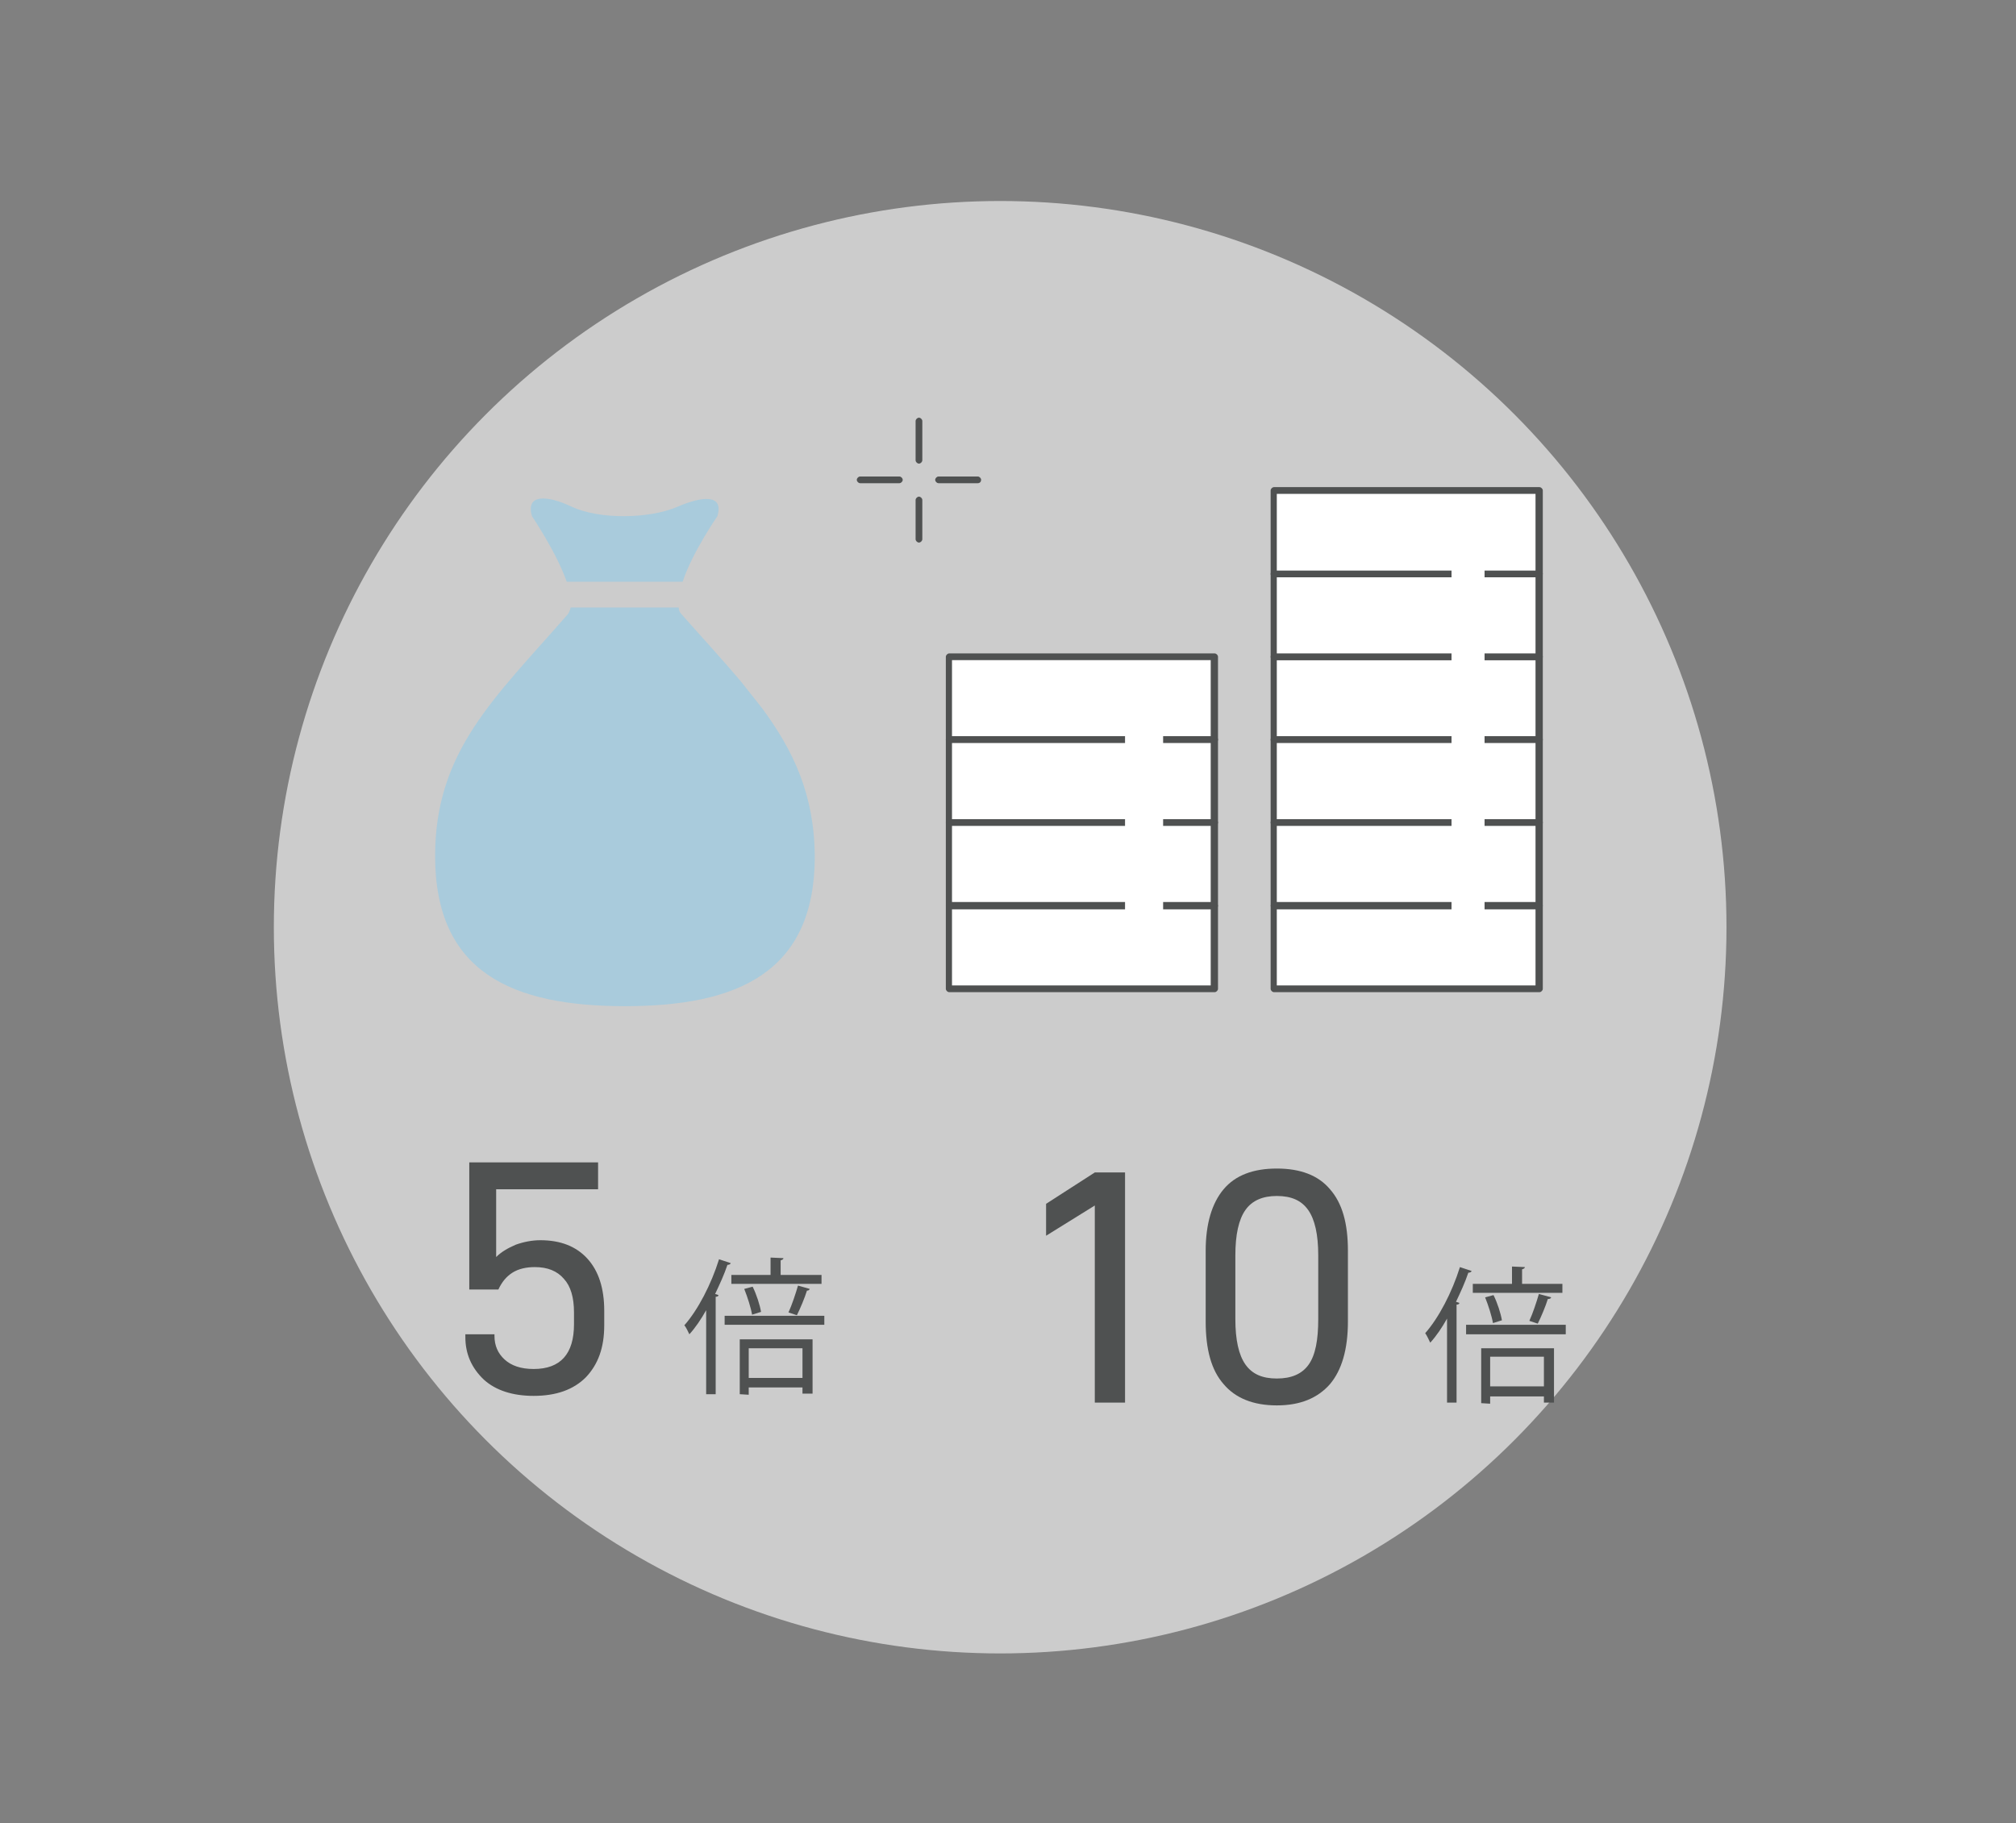 <?xml version="1.0" encoding="utf-8"?>
<!-- Generator: Adobe Illustrator 26.3.1, SVG Export Plug-In . SVG Version: 6.00 Build 0)  -->
<svg version="1.1" id="_イヤー_1" xmlns="http://www.w3.org/2000/svg" xmlns:xlink="http://www.w3.org/1999/xlink" x="0px"
	 y="0px" viewBox="0 0 360 325.6" style="enable-background:new 0 0 360 325.6;" xml:space="preserve">
<rect x="0" y="0" width="360" height="325.6" fill="#808080" stroke="none"/>
<style type="text/css">
	.st0{opacity:0.6;fill:#FFFFFF;}
	.st1{fill:#A9CBDC;}
	.st2{fill:#FFFFFF;}
	.st3{fill:#4F5151;}
</style>
<circle class="st0" cx="178.6" cy="165.6" r="129.7"/>
<g>
	<path class="st1" d="M128.1,92.2c1.2-4-2.7-3.6-7.1-1.7c-5.1,2.2-14,2.3-18.9,0c-4.4-2.1-8.3-2.3-7.1,1.7c0,0,4.4,6.5,6.2,11.7
		h20.7C123.6,98.7,128.1,92.2,128.1,92.2z"/>
	<path class="st1" d="M136.1,126.5l-3.8-4.8c-3.2-3.8-6.8-7.7-10.6-12c-0.3-0.3-0.5-0.7-0.5-1.2h-19.3c-0.1,0.5-0.3,0.9-0.5,1.2
		c-13.1,15-23.7,24.4-23.7,43.2c0,20.8,13.8,26.8,33.9,26.8s33.9-6,33.9-26.8C145.4,141.9,141.7,134.1,136.1,126.5z"/>
	<g>
		<g>
			<rect x="169.4" y="117.3" class="st2" width="47.4" height="14.8"/>
			<path class="st3" d="M216.9,132.7h-47.4c-0.3,0-0.6-0.3-0.6-0.6v-14.8c0-0.3,0.3-0.6,0.6-0.6h47.4c0.3,0,0.6,0.3,0.6,0.6v14.8
				C217.5,132.4,217.2,132.7,216.9,132.7z M170,131.5h46.2v-13.6H170V131.5z"/>
		</g>
	</g>
	<g>
		<g>
			<rect x="169.4" y="132.1" class="st2" width="47.4" height="14.8"/>
			<path class="st3" d="M216.9,147.5h-47.4c-0.3,0-0.6-0.3-0.6-0.6v-14.8c0-0.3,0.3-0.6,0.6-0.6h47.4c0.3,0,0.6,0.3,0.6,0.6v14.8
				C217.5,147.2,217.2,147.5,216.9,147.5z M170,146.3h46.2v-13.6H170V146.3z"/>
		</g>
	</g>
	<g>
		<g>
			<rect x="169.4" y="161.7" class="st2" width="47.4" height="14.8"/>
			<path class="st3" d="M216.9,177.2h-47.4c-0.3,0-0.6-0.3-0.6-0.6v-14.8c0-0.3,0.3-0.6,0.6-0.6h47.4c0.3,0,0.6,0.3,0.6,0.6v14.8
				C217.5,176.9,217.2,177.2,216.9,177.2z M170,176h46.2v-13.6H170V176z"/>
		</g>
	</g>
	<g>
		<g>
			<rect x="169.4" y="146.9" class="st2" width="47.4" height="14.8"/>
			<path class="st3" d="M216.9,162.3h-47.4c-0.3,0-0.6-0.3-0.6-0.6v-14.8c0-0.3,0.3-0.6,0.6-0.6h47.4c0.3,0,0.6,0.3,0.6,0.6v14.8
				C217.5,162.1,217.2,162.3,216.9,162.3z M170,161.1h46.2v-13.6H170V161.1z"/>
		</g>
	</g>
	<g>
		<g>
			<rect x="227.4" y="117.3" class="st2" width="47.4" height="14.8"/>
			<path class="st3" d="M274.9,132.7h-47.4c-0.3,0-0.6-0.3-0.6-0.6v-14.8c0-0.3,0.3-0.6,0.6-0.6h47.4c0.3,0,0.6,0.3,0.6,0.6v14.8
				C275.5,132.4,275.2,132.7,274.9,132.7z M228,131.5h46.2v-13.6H228V131.5z"/>
		</g>
	</g>
	<g>
		<g>
			<rect x="227.4" y="102.5" class="st2" width="47.4" height="14.8"/>
			<path class="st3" d="M274.9,117.9h-47.4c-0.3,0-0.6-0.3-0.6-0.6v-14.8c0-0.3,0.3-0.6,0.6-0.6h47.4c0.3,0,0.6,0.3,0.6,0.6v14.8
				C275.5,117.6,275.2,117.9,274.9,117.9z M228,116.7h46.2v-13.6H228V116.7z"/>
		</g>
	</g>
	<g>
		<g>
			<rect x="227.4" y="87.6" class="st2" width="47.4" height="14.8"/>
			<path class="st3" d="M274.9,103.1h-47.4c-0.3,0-0.6-0.3-0.6-0.6V87.6c0-0.3,0.3-0.6,0.6-0.6h47.4c0.3,0,0.6,0.3,0.6,0.6v14.8
				C275.5,102.8,275.2,103.1,274.9,103.1z M228,101.9h46.2V88.2H228V101.9z"/>
		</g>
	</g>
	<g>
		<g>
			<rect x="227.4" y="132.1" class="st2" width="47.4" height="14.8"/>
			<path class="st3" d="M274.9,147.5h-47.4c-0.3,0-0.6-0.3-0.6-0.6v-14.8c0-0.3,0.3-0.6,0.6-0.6h47.4c0.3,0,0.6,0.3,0.6,0.6v14.8
				C275.5,147.2,275.2,147.5,274.9,147.5z M228,146.3h46.2v-13.6H228V146.3z"/>
		</g>
	</g>
	<g>
		<g>
			<rect x="227.4" y="161.7" class="st2" width="47.4" height="14.8"/>
			<path class="st3" d="M274.9,177.2h-47.4c-0.3,0-0.6-0.3-0.6-0.6v-14.8c0-0.3,0.3-0.6,0.6-0.6h47.4c0.3,0,0.6,0.3,0.6,0.6v14.8
				C275.5,176.9,275.2,177.2,274.9,177.2z M228,176h46.2v-13.6H228V176z"/>
		</g>
	</g>
	<g>
		<g>
			<rect x="227.4" y="146.9" class="st2" width="47.4" height="14.8"/>
			<path class="st3" d="M274.9,162.3h-47.4c-0.3,0-0.6-0.3-0.6-0.6v-14.8c0-0.3,0.3-0.6,0.6-0.6h47.4c0.3,0,0.6,0.3,0.6,0.6v14.8
				C275.5,162.1,275.2,162.3,274.9,162.3z M228,161.1h46.2v-13.6H228V161.1z"/>
		</g>
	</g>
	<rect x="200.9" y="127.9" class="st2" width="6.8" height="40.5"/>
	<rect x="259.2" y="97.4" class="st2" width="5.9" height="68"/>
	<g>
		<path class="st3" d="M164.1,82.8c-0.3,0-0.6-0.3-0.6-0.6v-7c0-0.3,0.3-0.6,0.6-0.6s0.6,0.3,0.6,0.6v7
			C164.7,82.5,164.4,82.8,164.1,82.8z"/>
		<path class="st3" d="M164.1,96.9c-0.3,0-0.6-0.3-0.6-0.6v-7c0-0.3,0.3-0.6,0.6-0.6s0.6,0.3,0.6,0.6v7
			C164.7,96.6,164.4,96.9,164.1,96.9z"/>
	</g>
	<g>
		<path class="st3" d="M174.6,86.3h-7c-0.3,0-0.6-0.3-0.6-0.6s0.3-0.6,0.6-0.6h7c0.3,0,0.6,0.3,0.6,0.6S175,86.3,174.6,86.3z"/>
		<path class="st3" d="M160.6,86.3h-7c-0.3,0-0.6-0.3-0.6-0.6s0.3-0.6,0.6-0.6h7c0.3,0,0.6,0.3,0.6,0.6S160.9,86.3,160.6,86.3z"/>
	</g>
	<path class="st3" d="M83.1,238.8v-0.5h5.2v0.3c0,1.7,0.6,3.1,1.8,4.2c1.2,1.1,2.9,1.7,5.2,1.7c4.8,0,7.2-2.7,7.2-8v-2.1
		c0-2.7-0.6-4.7-1.8-6c-1.2-1.4-2.9-2.1-5.2-2.1c-1.5,0-2.9,0.3-4,1s-1.9,1.7-2.5,3h-5.2v-22.7h23v4.8H88.6v12.1
		c0.9-0.9,2.1-1.6,3.5-2.2c1.4-0.5,2.9-0.8,4.4-0.8c3.6,0,6.4,1.1,8.4,3.3s3,5.3,3,9.3v2.6c0,4-1.1,7-3.3,9.3
		c-2.2,2.2-5.3,3.3-9.3,3.3c-3.8,0-6.8-1-8.9-2.9C84.2,244.3,83.1,241.8,83.1,238.8z"/>
	<path class="st3" d="M186.8,220.7V215l8.7-5.6h5.4v41.1h-5.4v-35.2L186.8,220.7z"/>
	<path class="st3" d="M215.3,236v-12.6c0-4.8,1.1-8.5,3.2-11c2.1-2.5,5.3-3.7,9.5-3.7s7.4,1.2,9.5,3.7c2.2,2.5,3.2,6.1,3.2,11V236
		c0,5-1.1,8.7-3.2,11.2c-2.2,2.5-5.3,3.8-9.5,3.8s-7.4-1.3-9.5-3.8C216.3,244.7,215.3,241,215.3,236z M235.4,235.6v-11.4
		c0-3.7-0.6-6.4-1.8-8.1c-1.2-1.7-3-2.5-5.6-2.5c-2.5,0-4.4,0.8-5.6,2.5s-1.8,4.4-1.8,8.1v11.4c0,3.7,0.6,6.4,1.8,8.1s3,2.5,5.6,2.5
		s4.5-0.8,5.7-2.5S235.4,239.3,235.4,235.6z"/>
	<path class="st3" d="M126.1,234c-0.9,1.6-1.9,3.1-3,4.3c-0.2-0.4-0.6-1.3-0.9-1.6c2.4-2.7,4.8-7.3,6.2-11.8l2.1,0.7
		c-0.1,0.2-0.3,0.3-0.6,0.3c-0.6,1.8-1.4,3.5-2.2,5.2l0.6,0.2c0,0.2-0.2,0.3-0.5,0.3V249h-1.7C126.1,249,126.1,234,126.1,234z
		 M129.4,235h17.8v1.6h-17.8V235z M146.7,227.7v1.6h-16.1v-1.6h7v-3.1l2.3,0.1c0,0.2-0.2,0.3-0.5,0.4v2.6H146.7z M132.1,249v-9.8h13
		v9.7h-1.8v-1.1h-9.6v1.3L132.1,249L132.1,249z M134.4,229.8c0.7,1.4,1.3,3.3,1.5,4.5l-1.6,0.5c-0.2-1.2-0.8-3.1-1.4-4.6
		L134.4,229.8z M143.3,240.8h-9.6v5.3h9.6V240.8z M144.6,230.2c-0.1,0.2-0.2,0.3-0.5,0.3c-0.4,1.3-1.2,3.2-1.8,4.4l-1.5-0.5
		c0.6-1.3,1.3-3.4,1.7-4.8L144.6,230.2z"/>
	<path class="st3" d="M258.4,235.5c-0.9,1.6-1.9,3.1-3,4.3c-0.2-0.4-0.6-1.3-0.9-1.7c2.4-2.7,4.8-7.3,6.2-11.8l2.1,0.7
		c-0.1,0.2-0.3,0.3-0.6,0.3c-0.6,1.8-1.4,3.5-2.2,5.2l0.6,0.2c0,0.2-0.2,0.3-0.5,0.3v17.5h-1.7V235.5z M261.8,236.6h17.8v1.7h-17.8
		V236.6z M279,229.3v1.6h-16v-1.6h7v-3.1l2.3,0.1c0,0.2-0.2,0.3-0.5,0.4v2.6H279z M264.5,250.6v-9.8h13v9.7h-1.8v-1.1h-9.6v1.3
		L264.5,250.6L264.5,250.6z M266.7,231.3c0.7,1.4,1.3,3.3,1.5,4.5l-1.6,0.5c-0.2-1.2-0.8-3.1-1.4-4.6L266.7,231.3z M275.7,242.3
		h-9.6v5.3h9.6V242.3z M277,231.7c-0.1,0.2-0.2,0.3-0.6,0.3c-0.4,1.3-1.2,3.2-1.8,4.4l-1.5-0.5c0.6-1.3,1.3-3.4,1.7-4.8L277,231.7z"
		/>
</g>
</svg>
